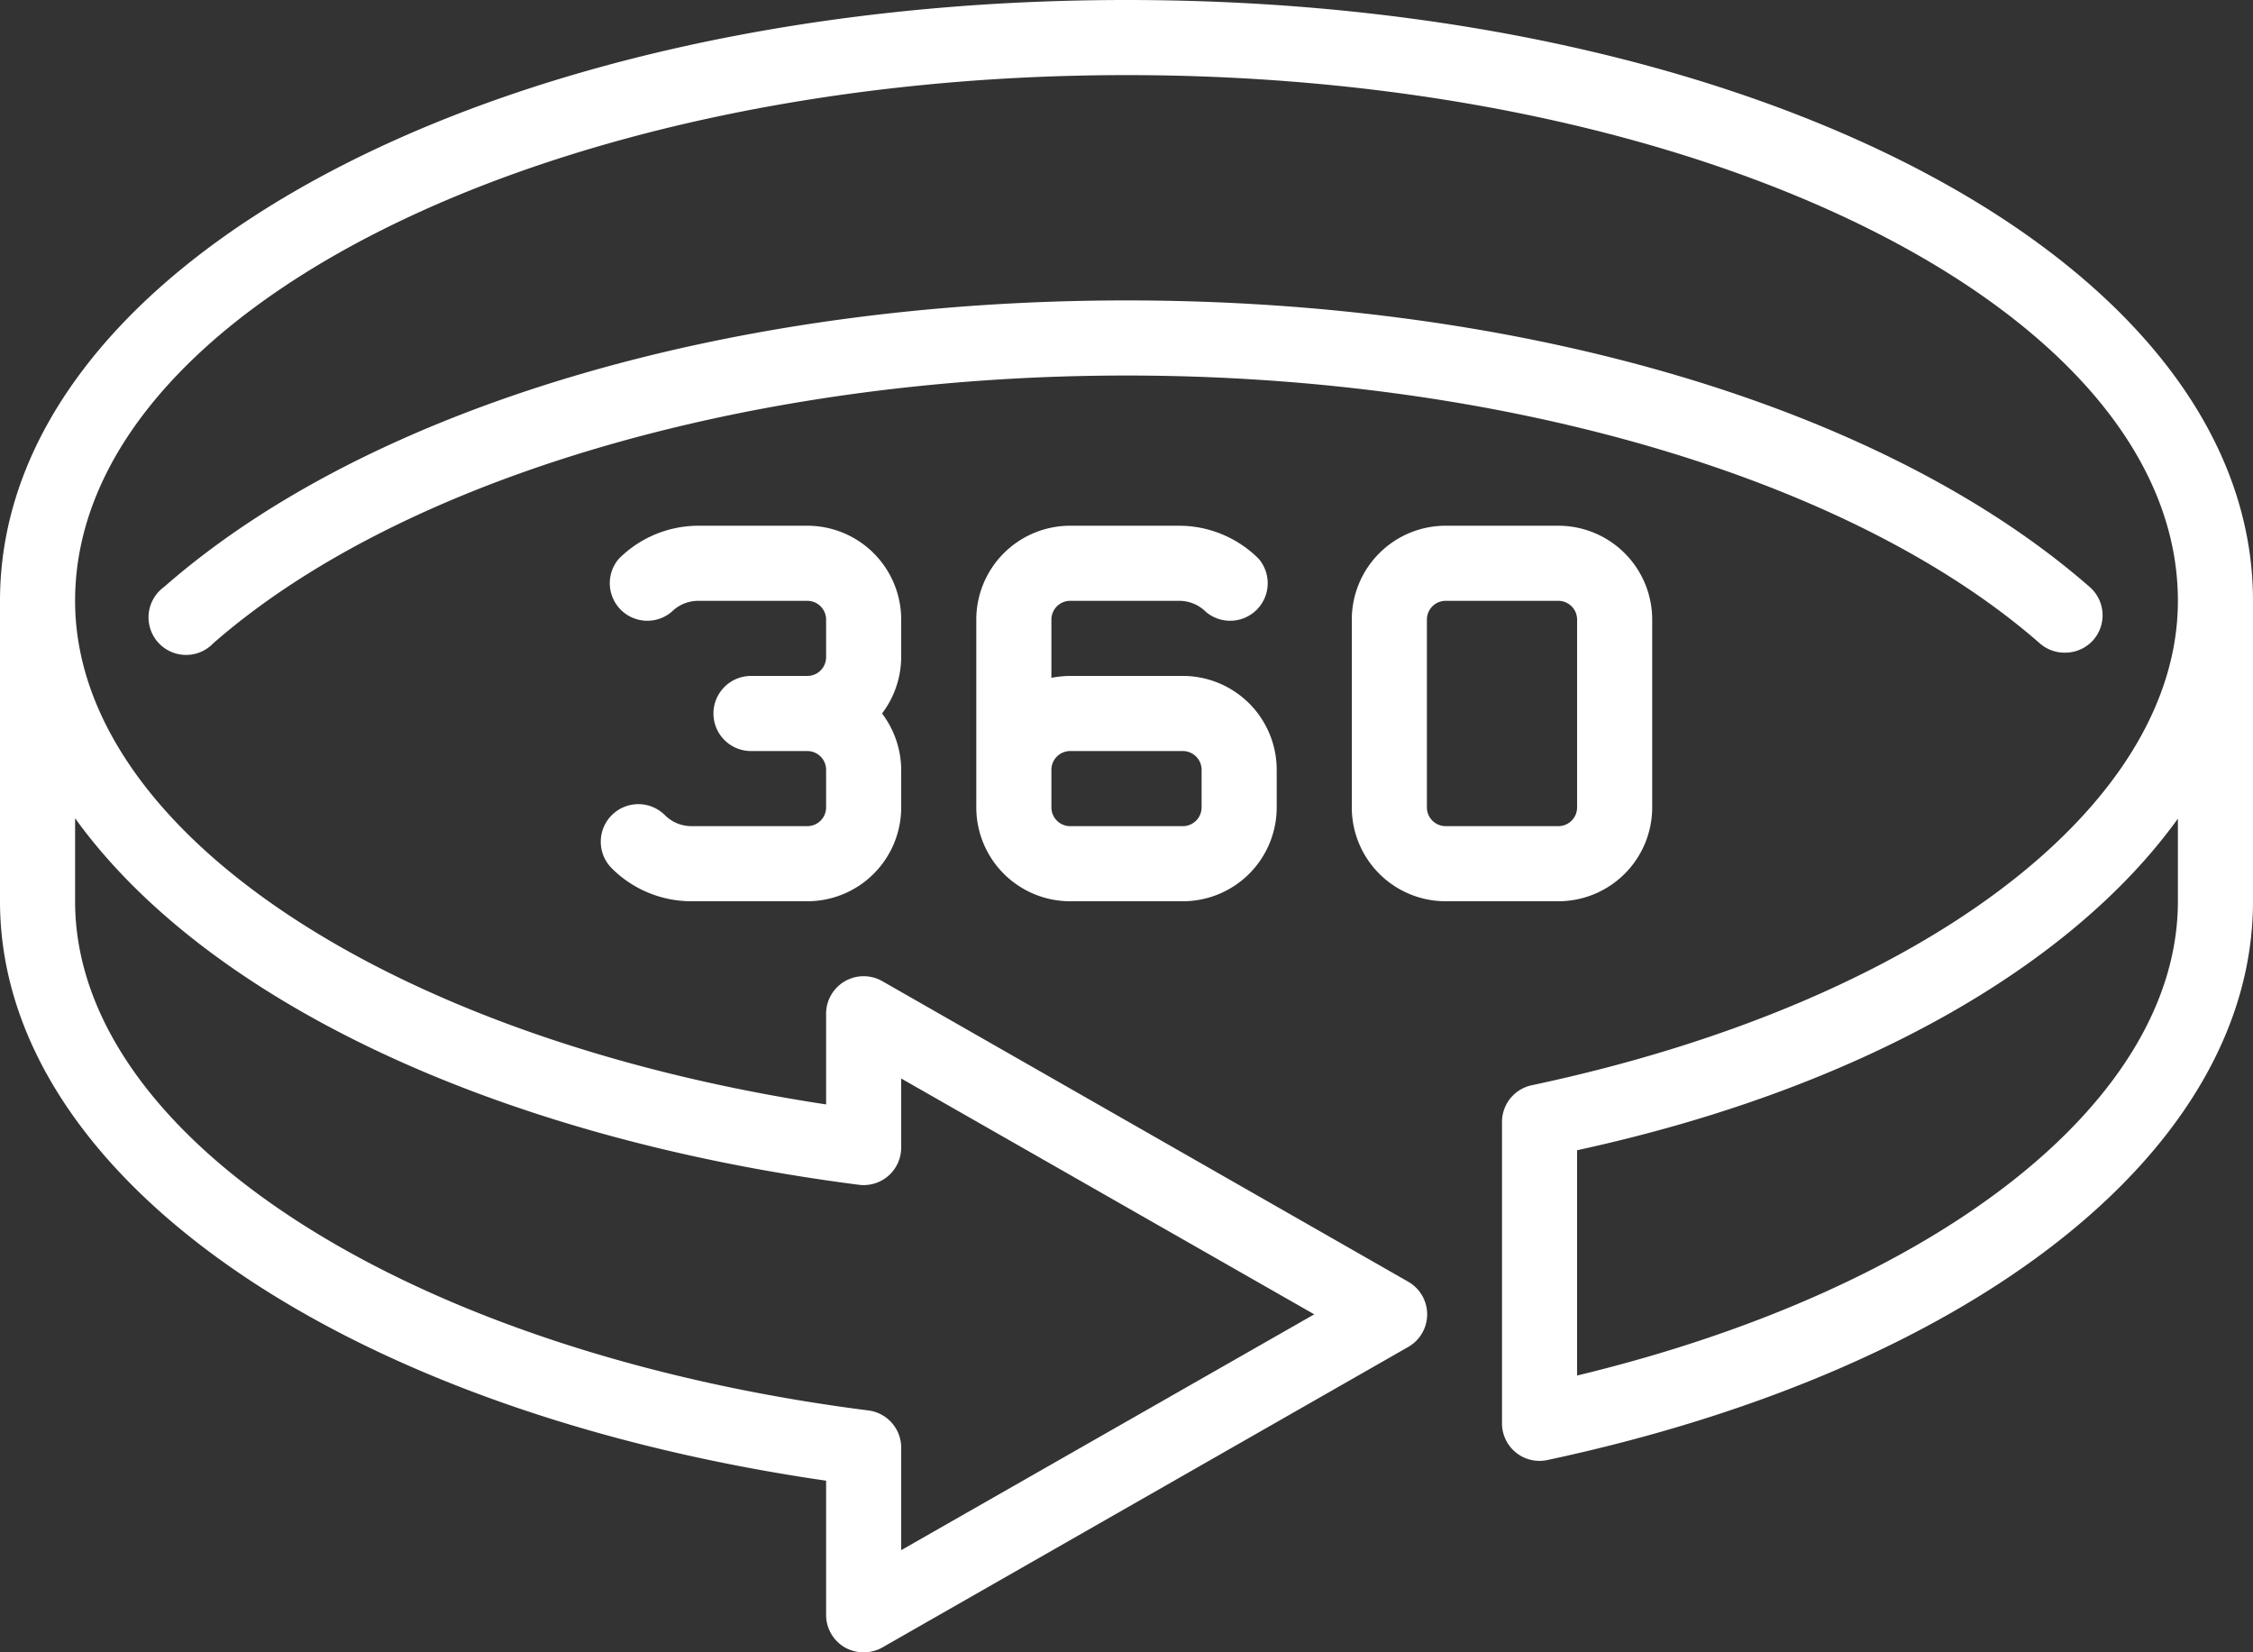 <svg xmlns="http://www.w3.org/2000/svg" viewBox="0 0 60 44"><rect x="0" y="0" width="60" height="44" fill="#333333" stroke="none"/><defs><style>.cls-1{fill:#fff;}</style></defs><title>Ресурс 11</title><g id="Слой_2" data-name="Слой 2"><g id="Icons"><path class="cls-1" d="M28.5,16h2.9a1,1,0,0,1,.71.29,1,1,0,0,0,1.41-1.41A3,3,0,0,0,31.4,14H28.5A2.5,2.5,0,0,0,26,16.5v5A2.5,2.5,0,0,0,28.5,24h3A2.5,2.5,0,0,0,34,21.5v-1A2.5,2.5,0,0,0,31.5,18h-3a2.73,2.73,0,0,0-.5.05V16.5A.5.5,0,0,1,28.5,16Zm0,4h3a.5.5,0,0,1,.5.5v1a.5.5,0,0,1-.5.5h-3a.5.5,0,0,1-.5-.5v-1A.5.5,0,0,1,28.5,20Zm10,4h3A2.5,2.5,0,0,0,44,21.5v-5A2.5,2.5,0,0,0,41.5,14h-3A2.5,2.5,0,0,0,36,16.5v5A2.5,2.5,0,0,0,38.5,24ZM38,16.5a.5.5,0,0,1,.5-.5h3a.5.5,0,0,1,.5.5v5a.5.5,0,0,1-.5.5h-3a.5.5,0,0,1-.5-.5Zm17,.88a1,1,0,0,0,.75-.34,1,1,0,0,0-.1-1.41C50.18,10.85,40.59,8,30,8S9.82,10.85,4.37,15.63a1,1,0,1,0,1.31,1.5C10.71,12.73,20,10,30,10s19.29,2.73,24.32,7.13A1,1,0,0,0,55,17.38ZM30,0C13.18,0,0,7,0,16v8c0,7.27,9,13.54,22,15.43V43a1,1,0,0,0,.5.87A1,1,0,0,0,23,44a1,1,0,0,0,.5-.13l14-8a1,1,0,0,0,0-1.74l-14-8a1,1,0,0,0-1,0A1,1,0,0,0,22,27v2.41C10.34,27.64,2,22.1,2,16,2,8.28,14.56,2,30,2S58,8.28,58,16c0,5.53-6.92,10.72-17.21,12.9a1,1,0,0,0-.79,1v8a1,1,0,0,0,.37.78,1,1,0,0,0,.84.2C52.62,36.44,60,30.6,60,24V16C60,7,46.82,0,30,0ZM22.87,31.55a1,1,0,0,0,.79-.24,1,1,0,0,0,.34-.75V28.72L35,35,24,41.28V38.56a1,1,0,0,0-.87-1C10.89,36,2,30.29,2,24V21.79C5.45,26.58,13.09,30.29,22.87,31.55ZM58,24c0,5.31-6.38,10.31-16,12.63v-6C49.51,29,55.17,25.73,58,21.8ZM24,16.5A2.5,2.5,0,0,0,21.5,14H18.6a3,3,0,0,0-2.12.88,1,1,0,0,0,1.41,1.41A1,1,0,0,1,18.6,16h2.9a.5.5,0,0,1,.5.5v1a.5.5,0,0,1-.5.5H20a1,1,0,0,0,0,2h1.5a.5.5,0,0,1,.5.5v1a.5.5,0,0,1-.5.5H18.41a1,1,0,0,1-.7-.29,1,1,0,0,0-1.42,0,1,1,0,0,0,0,1.41,3,3,0,0,0,2.12.88H21.5A2.5,2.5,0,0,0,24,21.5v-1a2.51,2.51,0,0,0-.51-1.5A2.51,2.51,0,0,0,24,17.5Z"/></g></g></svg>